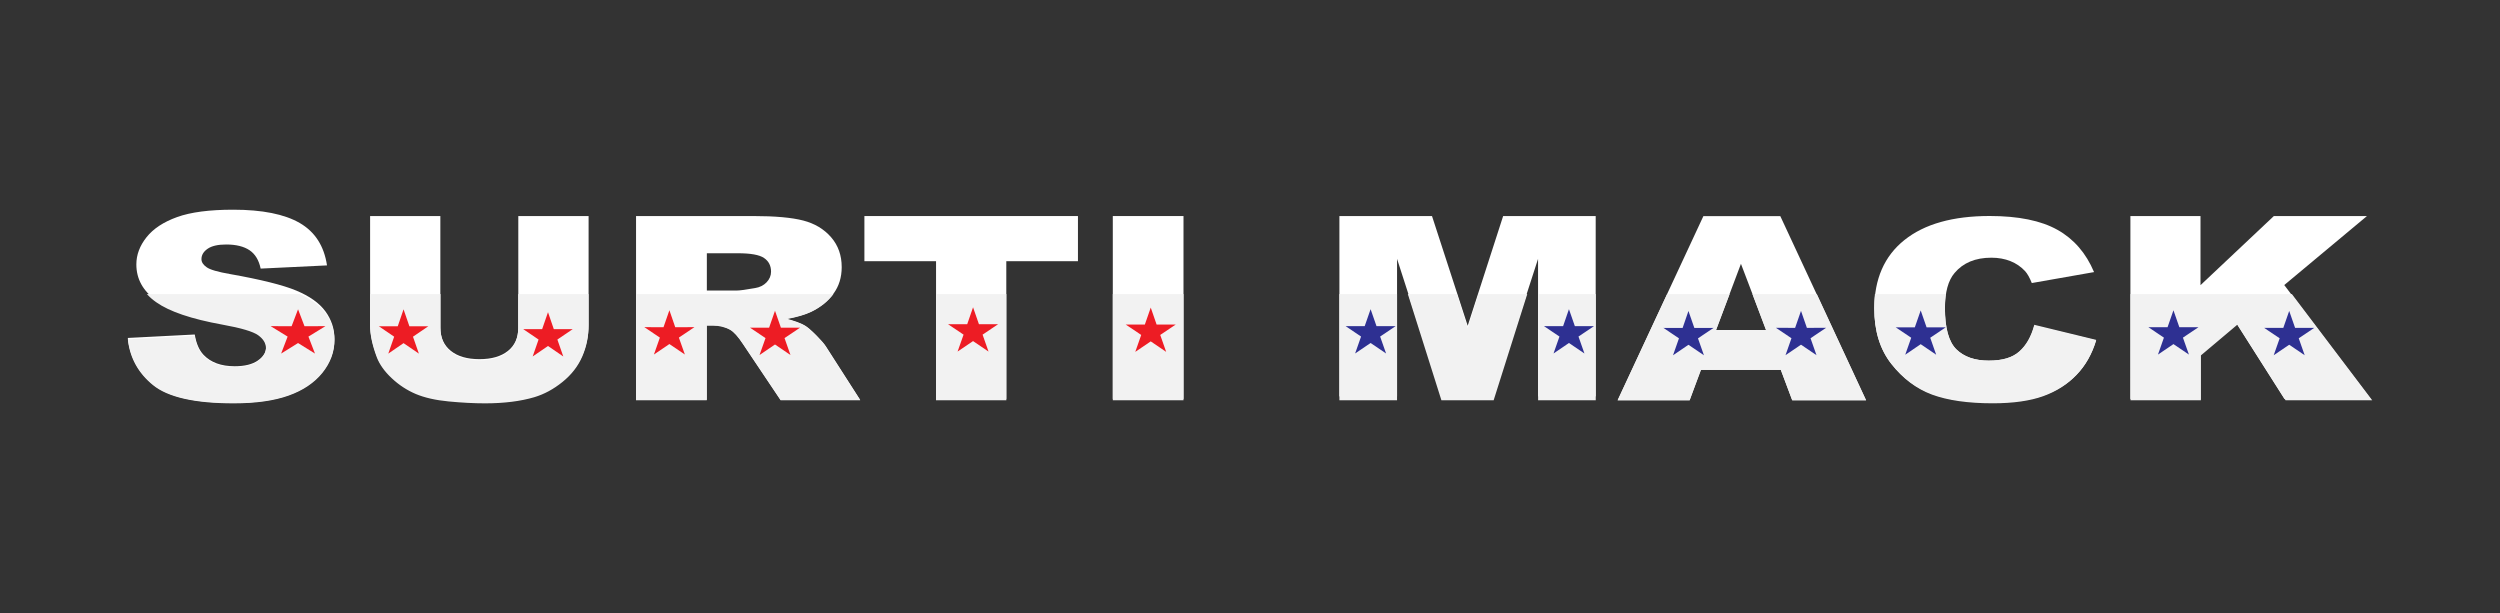 <svg xmlns="http://www.w3.org/2000/svg" id="Capa_1" viewBox="0 0 500 122.61"><rect x="0" y="0" width="500" height="122.61" fill="#333333" stroke="none"/><defs><style>      .st0 {        fill: #f2f2f2;      }      .st0, .st1 {        fill-rule: evenodd;      }      .st2, .st1 {        fill: #fff;      }      .st3 {        fill: #2e3092;      }      .st4 {        fill: #ed1c24;      }    </style></defs><g><path class="st2" d="M25.56,67.59l13.39-.69c.29,1.78.88,3.14,1.77,4.08,1.45,1.51,3.52,2.27,6.22,2.27,2.01,0,3.56-.39,4.65-1.16,1.09-.77,1.63-1.67,1.63-2.69s-.52-1.84-1.55-2.6c-1.04-.76-3.44-1.49-7.21-2.17-6.17-1.14-10.58-2.65-13.21-4.54-2.65-1.89-3.98-4.29-3.98-7.21,0-1.92.68-3.73,2.04-5.44,1.36-1.71,3.4-3.05,6.12-4.03,2.72-.98,6.46-1.47,11.2-1.47,5.82,0,10.26.89,13.32,2.66,3.06,1.78,4.87,4.6,5.45,8.48l-13.27.64c-.35-1.68-1.09-2.91-2.22-3.67-1.13-.76-2.69-1.15-4.68-1.15-1.64,0-2.87.28-3.7.85-.83.57-1.24,1.26-1.24,2.08,0,.59.34,1.13,1.03,1.61.66.49,2.24.95,4.72,1.38,6.15,1.09,10.56,2.19,13.22,3.3,2.66,1.11,4.6,2.49,5.81,4.14,1.21,1.65,1.82,3.49,1.82,5.53,0,2.4-.81,4.61-2.42,6.63-1.62,2.02-3.87,3.56-6.77,4.6-2.9,1.05-6.56,1.57-10.97,1.57-7.75,0-13.11-1.22-16.1-3.67-2.98-2.45-4.67-5.56-5.07-9.33Z"></path><path class="st2" d="M103.67,43.21h14.05v21.75c0,2.16-.42,4.19-1.26,6.11-.84,1.92-2.16,3.59-3.95,5.03-1.79,1.43-3.67,2.44-5.64,3.02-2.74.81-6.02,1.22-9.86,1.22-2.22,0-4.64-.12-7.26-.37-2.62-.25-4.81-.74-6.58-1.48-1.76-.74-3.37-1.79-4.84-3.15s-2.46-2.76-3-4.21c-.87-2.32-1.31-4.38-1.31-6.17v-21.75h14.05v22.27c0,1.99.69,3.55,2.07,4.67,1.38,1.12,3.29,1.68,5.74,1.68s4.33-.55,5.71-1.65c1.38-1.1,2.07-2.67,2.07-4.69v-22.27Z"></path><path class="st2" d="M127.21,79.98v-36.77h23.47c4.35,0,7.68.3,9.98.9s4.16,1.72,5.57,3.35c1.41,1.63,2.11,3.62,2.11,5.96,0,2.04-.54,3.8-1.62,5.28-1.08,1.48-2.56,2.68-4.45,3.6-1.2.59-2.85,1.07-4.95,1.45,1.68.45,2.9.9,3.67,1.36.52.3,1.27.95,2.25,1.93.98.99,1.64,1.75,1.97,2.28l6.82,10.65h-15.91l-7.53-11.24c-.95-1.45-1.8-2.4-2.55-2.83-1.02-.57-2.17-.85-3.45-.85h-1.24v14.92h-14.15ZM141.36,58.11h5.94c.64,0,1.89-.17,3.73-.5.93-.15,1.69-.53,2.29-1.15.59-.62.89-1.33.89-2.13,0-1.19-.47-2.1-1.4-2.73-.93-.64-2.68-.95-5.25-.95h-6.19v7.47Z"></path><path class="st2" d="M172.88,43.21h42.71v9.03h-14.33v27.54h-14.05v-27.54h-14.33v-9.03Z"></path><path class="st2" d="M222.56,43.21h14.14v36.57h-14.14v-36.57Z"></path><path class="st2" d="M267.88,43.21h18.52l7.14,21.95,7.09-21.95h18.51v36.07h-11.53v-27.51l-8.89,27.51h-10.44l-8.87-27.51v27.51h-11.53v-36.07Z"></path><path class="st2" d="M356.16,73.97h-16.01l-2.22,6.08h-14.4l17.15-36.83h15.38l17.15,36.83h-14.77l-2.28-6.08ZM353.23,66l-5.04-13.24-4.98,13.24h10.02Z"></path><path class="st2" d="M406.88,65.13l12.36,2.95c-.83,2.74-2.14,5.03-3.92,6.86-1.78,1.84-4,3.22-6.65,4.16-2.65.93-6.01,1.4-10.1,1.4-4.96,0-9.01-.57-12.15-1.71-3.14-1.14-5.86-3.14-8.14-6.01-2.28-2.87-3.42-6.54-3.42-11.01,0-5.97,2.01-10.55,6.02-13.76s9.7-4.81,17.04-4.81c5.75,0,10.27.92,13.56,2.76,3.29,1.84,5.73,4.66,7.33,8.46l-12.45,2.19c-.44-1.1-.89-1.9-1.37-2.41-.79-.85-1.75-1.51-2.89-1.97-1.14-.46-2.42-.69-3.83-.69-3.2,0-5.64,1.02-7.35,3.05-1.29,1.51-1.93,3.87-1.93,7.1,0,4,.77,6.74,2.3,8.22,1.54,1.48,3.69,2.22,6.47,2.22s4.74-.6,6.12-1.8c1.38-1.2,2.38-2.94,3-5.22Z"></path><path class="st2" d="M426.1,43.21h14v13.82l14.67-13.82h18.62l-16.54,13.8,17.28,22.77h-17.25l-9.56-15.04-7.24,6.12v8.92h-14v-36.57Z"></path></g><g><path class="st0" d="M426.1,58.81h32.27l16.07,21.24h-17.33l-9.62-15.13-7.31,6.16v8.97h-14.08M374.99,58.81h14.16c-.11.81-.17,1.7-.17,2.66,0,4.08.76,6.87,2.3,8.39,1.54,1.51,3.69,2.26,6.47,2.26s4.73-.61,6.11-1.84c1.38-1.22,2.38-2.99,3-5.32l12.36,3.01c-.83,2.8-2.13,5.14-3.93,7.01-1.78,1.88-3.99,3.29-6.64,4.25-2.64.95-6.01,1.43-10.09,1.43-4.97,0-9.01-.58-12.16-1.74-3.14-1.17-5.85-3.22-8.13-6.14-2.28-2.92-3.43-6.68-3.43-11.24,0-.94.05-1.85.14-2.73ZM333.42,58.81h12.5l-2.71,7.19h9.98l-2.7-7.19h12.87l9.85,21.24h-14.76l-2.28-6.07h-15.96l-2.29,6.07h-14.39l9.9-21.24ZM307.62,58.81h11.53v21.24h-11.53v-21.24ZM281.57,58.81h9.82l2.15,6.81,2.16-6.81h9.75l-6.72,21.24h-10.45l-6.71-21.24ZM267.88,58.81h11.53v21.24h-11.53v-21.24ZM222.56,58.81h14.14v21.24h-14.14v-21.24ZM187.2,58.81h14.07v21.24h-14.07v-21.24ZM127.21,58.81h39.47c-1.07,1.46-2.54,2.64-4.41,3.55-1.2.58-2.86,1.07-4.95,1.46,1.68.45,2.9.9,3.66,1.36.51.3,1.26.95,2.25,1.94.98.99,1.63,1.75,1.96,2.29l6.85,10.64h-15.92l-7.53-11.23c-.96-1.46-1.8-2.4-2.55-2.84-1.02-.57-2.18-.85-3.46-.85h-1.24v14.92h-14.14v-21.24ZM74.03,58.81h14.07v6.86c0,2.01.69,3.58,2.06,4.7,1.38,1.13,3.29,1.7,5.73,1.7s4.31-.56,5.69-1.67c1.37-1.11,2.06-2.68,2.06-4.73v-6.86h14.07v6.34c0,2.17-.42,4.23-1.26,6.16-.84,1.94-2.15,3.63-3.95,5.08-1.79,1.45-3.67,2.46-5.64,3.05-2.74.81-6.03,1.23-9.86,1.23-2.22,0-4.64-.13-7.26-.38-2.62-.25-4.82-.75-6.58-1.49-1.76-.75-3.38-1.8-4.83-3.17-1.46-1.37-2.46-2.79-3-4.25-.87-2.34-1.31-4.42-1.31-6.23v-6.34ZM25.56,67.86l13.37-.68c.29,1.75.88,3.09,1.77,4,1.45,1.48,3.52,2.23,6.22,2.23,2.01,0,3.56-.38,4.64-1.14,1.09-.76,1.63-1.65,1.63-2.65,0-.95-.51-1.81-1.54-2.56-1.03-.75-3.43-1.46-7.2-2.14-6.18-1.12-10.57-2.61-13.2-4.47-.73-.51-1.36-1.06-1.88-1.64h30.57c2.31,1.04,4.02,2.3,5.13,3.79,1.21,1.62,1.82,3.44,1.82,5.45,0,2.36-.81,4.54-2.42,6.54-1.62,1.99-3.87,3.51-6.78,4.54-2.9,1.03-6.55,1.54-10.96,1.54-7.75,0-13.12-1.21-16.1-3.62-2.98-2.41-4.67-5.47-5.06-9.18Z"></path><polyline class="st1" points="59.61 61.85 60.9 65.24 65.09 65.23 61.69 67.32 63 70.72 59.61 68.61 56.22 70.72 57.52 67.32 54.12 65.23 58.32 65.24"></polyline><polygon class="st4" points="59.61 61.85 60.9 65.24 65.09 65.23 61.69 67.32 63 70.72 59.61 68.61 56.22 70.72 57.52 67.32 54.12 65.23 58.32 65.24 59.61 61.85"></polygon><polyline class="st1" points="80.71 61.86 81.88 65.25 85.67 65.25 82.6 67.34 83.78 70.73 80.71 68.63 77.65 70.73 78.83 67.34 75.76 65.25 79.55 65.25"></polyline><polygon class="st4" points="80.71 61.86 81.88 65.25 85.67 65.25 82.6 67.34 83.78 70.73 80.71 68.63 77.65 70.73 78.83 67.34 75.76 65.25 79.55 65.25 80.71 61.86"></polygon><polyline class="st1" points="109.6 62.43 110.76 65.82 114.56 65.82 111.48 67.91 112.66 71.3 109.6 69.2 106.53 71.3 107.71 67.91 104.63 65.82 108.43 65.82"></polyline><polygon class="st4" points="109.6 62.43 110.76 65.82 114.56 65.82 111.48 67.91 112.66 71.3 109.6 69.2 106.53 71.3 107.71 67.91 104.63 65.82 108.43 65.82 109.6 62.43"></polygon><polyline class="st1" points="133.88 62.04 135.05 65.44 138.89 65.43 135.78 67.52 136.98 70.91 133.88 68.81 130.78 70.91 131.97 67.52 128.86 65.43 132.7 65.44"></polyline><polygon class="st4" points="133.88 62.04 135.05 65.44 138.89 65.43 135.78 67.52 136.98 70.91 133.88 68.81 130.78 70.91 131.97 67.52 128.86 65.43 132.7 65.44 133.88 62.04"></polygon><polyline class="st1" points="155 62.14 156.18 65.53 160.02 65.53 156.91 67.62 158.1 71.01 155 68.9 151.9 71.01 153.1 67.62 149.99 65.53 153.82 65.53"></polyline><polygon class="st4" points="155 62.14 156.18 65.53 160.02 65.53 156.91 67.62 158.1 71.01 155 68.9 151.9 71.01 153.1 67.62 149.99 65.53 153.82 65.53 155 62.14"></polygon><polyline class="st1" points="194.61 61.45 195.79 64.84 199.63 64.84 196.52 66.93 197.71 70.32 194.61 68.22 191.51 70.32 192.71 66.93 189.6 64.84 193.44 64.84"></polyline><polygon class="st4" points="194.61 61.45 195.79 64.84 199.63 64.84 196.52 66.93 197.71 70.32 194.61 68.22 191.51 70.32 192.71 66.93 189.6 64.84 193.44 64.84 194.61 61.45"></polygon><polyline class="st1" points="230.15 61.51 231.32 64.9 235.16 64.9 232.05 66.99 233.24 70.38 230.15 68.28 227.05 70.38 228.24 66.99 225.13 64.9 228.97 64.9"></polyline><polygon class="st4" points="230.15 61.51 231.32 64.9 235.16 64.9 232.05 66.99 233.24 70.38 230.15 68.28 227.05 70.38 228.24 66.99 225.13 64.9 228.97 64.9 230.15 61.51"></polygon><polyline class="st1" points="274.12 61.83 275.3 65.22 279.14 65.22 276.03 67.31 277.22 70.7 274.12 68.6 271.02 70.7 272.21 67.31 269.11 65.22 272.94 65.22"></polyline><polygon class="st3" points="274.12 61.83 275.3 65.22 279.14 65.22 276.03 67.31 277.22 70.7 274.12 68.6 271.02 70.7 272.21 67.31 269.11 65.22 272.94 65.22 274.12 61.83"></polygon><polyline class="st1" points="313.79 61.83 314.97 65.22 318.81 65.22 315.7 67.31 316.89 70.7 313.79 68.6 310.7 70.7 311.89 67.31 308.78 65.22 312.62 65.22"></polyline><polygon class="st3" points="313.79 61.83 314.97 65.22 318.81 65.22 315.7 67.31 316.89 70.7 313.79 68.6 310.7 70.7 311.89 67.31 308.78 65.22 312.62 65.22 313.79 61.83"></polygon><polyline class="st1" points="337.69 62.19 338.87 65.59 342.71 65.58 339.6 67.67 340.79 71.06 337.69 68.96 334.6 71.06 335.79 67.67 332.68 65.58 336.52 65.59"></polyline><polygon class="st3" points="337.69 62.19 338.87 65.59 342.71 65.58 339.6 67.67 340.79 71.06 337.69 68.96 334.6 71.06 335.79 67.67 332.68 65.58 336.52 65.59 337.69 62.19"></polygon><polyline class="st1" points="360.2 62.17 361.38 65.57 365.22 65.56 362.11 67.65 363.3 71.04 360.2 68.94 357.1 71.04 358.29 67.65 355.18 65.56 359.02 65.57"></polyline><polygon class="st3" points="360.2 62.17 361.38 65.57 365.22 65.56 362.11 67.65 363.3 71.04 360.2 68.94 357.1 71.04 358.29 67.65 355.18 65.56 359.02 65.57 360.2 62.17"></polygon><polyline class="st1" points="384.14 62.08 385.32 65.47 389.16 65.46 386.05 67.55 387.24 70.95 384.14 68.84 381.04 70.95 382.24 67.55 379.13 65.46 382.96 65.47"></polyline><polygon class="st3" points="384.14 62.08 385.32 65.47 389.16 65.46 386.05 67.55 387.24 70.95 384.14 68.84 381.04 70.95 382.24 67.55 379.13 65.46 382.96 65.47 384.14 62.08"></polygon><polyline class="st1" points="434.69 62.05 435.87 65.44 439.7 65.44 436.59 67.53 437.79 70.92 434.69 68.82 431.59 70.92 432.78 67.53 429.67 65.44 433.51 65.44"></polyline><polygon class="st3" points="434.69 62.05 435.87 65.44 439.7 65.44 436.59 67.53 437.79 70.92 434.69 68.82 431.59 70.92 432.78 67.53 429.67 65.44 433.51 65.44 434.69 62.05"></polygon><polyline class="st1" points="457.84 62.18 459.02 65.57 462.86 65.57 459.75 67.66 460.94 71.05 457.84 68.95 454.74 71.05 455.93 67.66 452.82 65.57 456.66 65.57"></polyline><polygon class="st3" points="457.84 62.18 459.02 65.57 462.86 65.57 459.75 67.66 460.94 71.05 457.84 68.95 454.74 71.05 455.93 67.66 452.82 65.57 456.66 65.57 457.84 62.18"></polygon></g></svg>